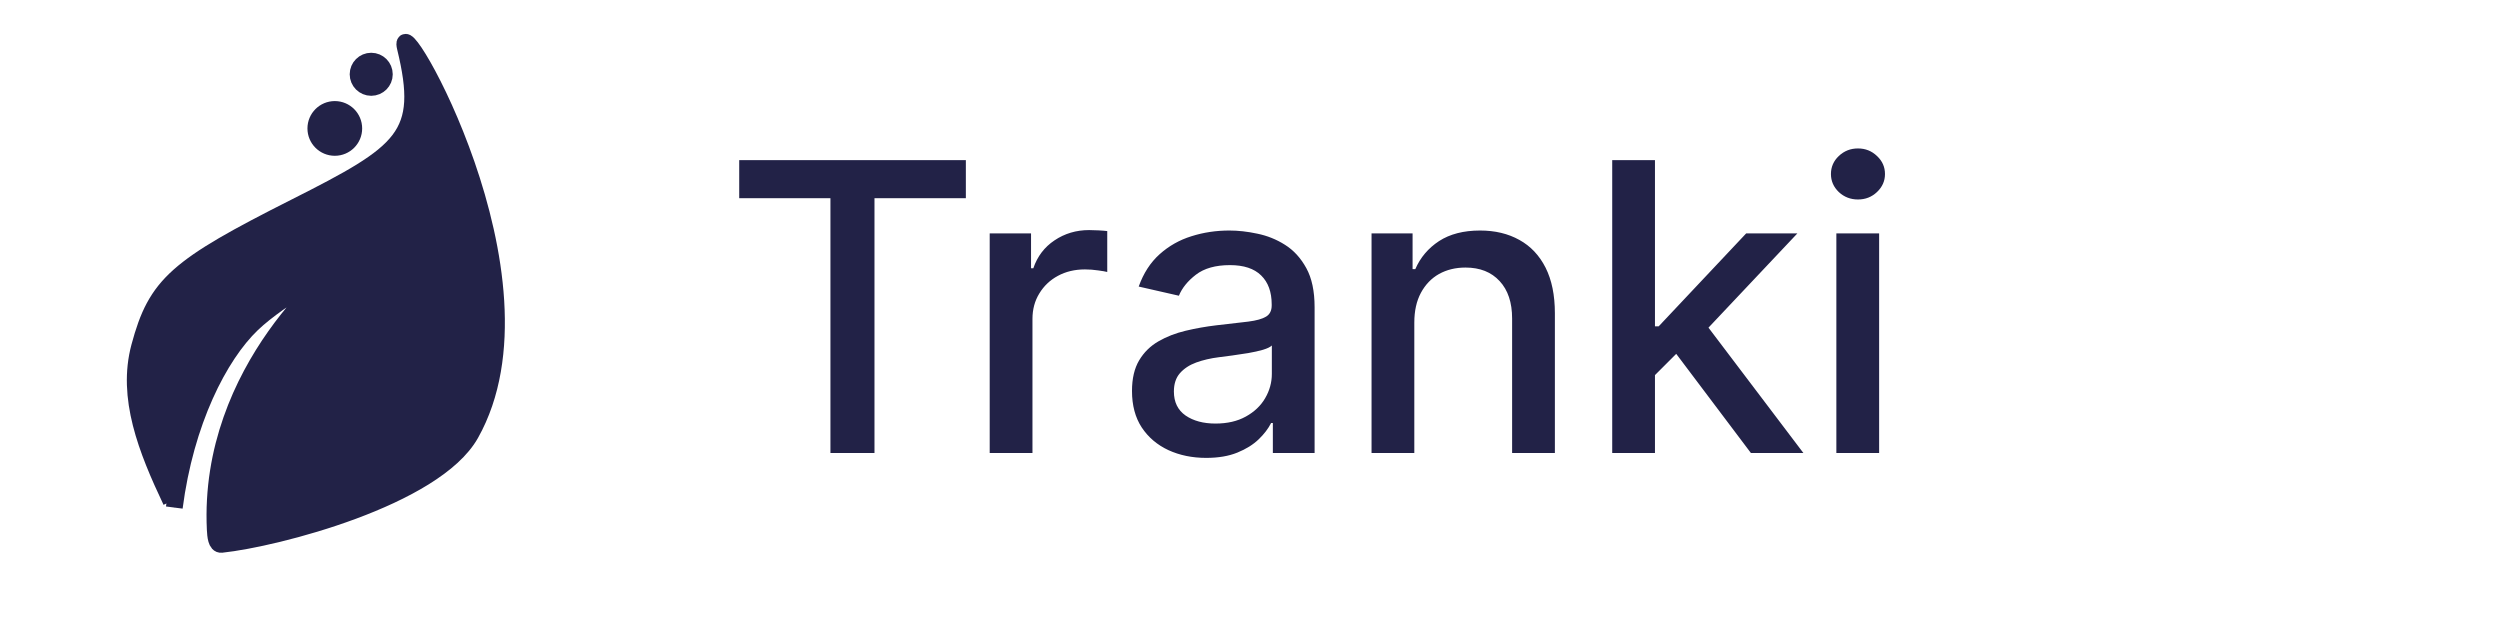 <svg width="149" height="37" viewBox="0 0 149 37" fill="none" xmlns="http://www.w3.org/2000/svg">
<path d="M10.199 29.874C8.731 26.774 7.507 23.681 8.319 20.663C9.319 16.939 10.513 15.915 17.587 12.347C24.075 9.073 25.447 8.124 24.16 2.84C23.471 0.014 33.276 16.564 28.051 25.858C25.914 29.659 16.46 32.1 13.197 32.444C12.891 32.476 12.848 31.938 12.829 31.564C12.364 21.931 20.219 15.775 20.592 15.602L20.762 15.522C20.762 15.522 20.595 15.6 20.592 15.602C20.377 15.702 16.726 17.683 15.022 19.315C13.062 21.194 11.051 25.131 10.388 30.25" fill="#222247"/>
<path d="M10.199 29.874C8.731 26.774 7.507 23.681 8.319 20.663C9.319 16.939 10.513 15.915 17.587 12.347C24.075 9.073 25.447 8.124 24.16 2.84C23.471 0.014 33.276 16.564 28.051 25.858C25.914 29.659 16.46 32.1 13.197 32.444C12.891 32.476 12.848 31.938 12.829 31.564C12.364 21.931 20.219 15.775 20.592 15.602M20.592 15.602L20.762 15.522C20.762 15.522 20.595 15.6 20.592 15.602ZM20.592 15.602C20.377 15.702 16.726 17.683 15.022 19.315C13.062 21.194 11.051 25.131 10.388 30.25" stroke="#222247" stroke-miterlimit="10"/>
<path d="M19.955 8.785C20.579 8.785 21.085 8.279 21.085 7.655C21.085 7.031 20.579 6.524 19.955 6.524C19.33 6.524 18.824 7.031 18.824 7.655C18.824 8.279 19.33 8.785 19.955 8.785Z" fill="#222247" stroke="#222247" stroke-miterlimit="10"/>
<path d="M22.125 5.21C22.557 5.21 22.907 4.859 22.907 4.427C22.907 3.995 22.557 3.645 22.125 3.645C21.692 3.645 21.342 3.995 21.342 4.427C21.342 4.859 21.692 5.21 22.125 5.21Z" fill="#222247" stroke="#222247" stroke-miterlimit="10"/>
<path d="M44.057 11.812V9.545H57.565V11.812H52.119V27H49.494V11.812H44.057ZM58.986 27V13.909H61.45V15.989H61.586C61.825 15.284 62.245 14.73 62.847 14.327C63.455 13.918 64.143 13.713 64.91 13.713C65.069 13.713 65.256 13.719 65.472 13.73C65.694 13.742 65.867 13.756 65.992 13.773V16.21C65.89 16.182 65.708 16.151 65.447 16.116C65.185 16.077 64.924 16.057 64.663 16.057C64.06 16.057 63.523 16.185 63.052 16.44C62.586 16.69 62.217 17.04 61.944 17.489C61.671 17.932 61.535 18.438 61.535 19.006V27H58.986ZM71.89 27.29C71.06 27.29 70.31 27.136 69.64 26.829C68.969 26.517 68.438 26.065 68.046 25.474C67.66 24.884 67.467 24.159 67.467 23.301C67.467 22.562 67.609 21.954 67.893 21.477C68.177 21 68.56 20.622 69.043 20.344C69.526 20.065 70.066 19.855 70.663 19.713C71.259 19.571 71.867 19.463 72.487 19.389C73.271 19.298 73.907 19.224 74.396 19.168C74.884 19.105 75.239 19.006 75.461 18.869C75.683 18.733 75.793 18.511 75.793 18.204V18.145C75.793 17.401 75.583 16.824 75.163 16.415C74.748 16.006 74.129 15.801 73.305 15.801C72.447 15.801 71.771 15.992 71.276 16.372C70.788 16.747 70.45 17.165 70.262 17.625L67.867 17.079C68.151 16.284 68.566 15.642 69.112 15.153C69.663 14.659 70.296 14.301 71.012 14.079C71.728 13.852 72.481 13.739 73.271 13.739C73.793 13.739 74.347 13.801 74.933 13.926C75.523 14.046 76.075 14.267 76.586 14.591C77.103 14.915 77.526 15.378 77.856 15.98C78.185 16.577 78.35 17.352 78.35 18.307V27H75.862V25.21H75.759C75.594 25.54 75.347 25.864 75.018 26.182C74.688 26.5 74.265 26.764 73.748 26.974C73.231 27.185 72.612 27.29 71.89 27.29ZM72.444 25.244C73.148 25.244 73.751 25.105 74.251 24.827C74.756 24.548 75.14 24.185 75.401 23.736C75.668 23.281 75.802 22.796 75.802 22.278V20.591C75.711 20.682 75.535 20.767 75.273 20.847C75.018 20.921 74.725 20.986 74.396 21.043C74.066 21.094 73.745 21.142 73.433 21.188C73.12 21.227 72.859 21.261 72.648 21.29C72.154 21.352 71.702 21.457 71.293 21.605C70.89 21.753 70.566 21.966 70.322 22.244C70.083 22.517 69.964 22.881 69.964 23.335C69.964 23.966 70.197 24.443 70.663 24.767C71.129 25.085 71.722 25.244 72.444 25.244ZM84.293 19.227V27H81.744V13.909H84.19V16.04H84.352C84.653 15.347 85.125 14.79 85.767 14.369C86.415 13.949 87.23 13.739 88.213 13.739C89.105 13.739 89.886 13.926 90.557 14.301C91.227 14.671 91.747 15.222 92.117 15.954C92.486 16.688 92.671 17.594 92.671 18.673V27H90.122V18.98C90.122 18.031 89.875 17.29 89.381 16.756C88.886 16.216 88.207 15.946 87.344 15.946C86.753 15.946 86.227 16.074 85.767 16.329C85.312 16.585 84.952 16.96 84.685 17.454C84.423 17.943 84.293 18.534 84.293 19.227ZM98.432 22.56L98.415 19.449H98.858L104.074 13.909H107.125L101.176 20.216H100.776L98.432 22.56ZM96.088 27V9.545H98.636V27H96.088ZM104.355 27L99.668 20.778L101.423 18.997L107.483 27H104.355ZM109.447 27V13.909H111.996V27H109.447ZM110.734 11.889C110.291 11.889 109.911 11.742 109.592 11.446C109.28 11.145 109.124 10.787 109.124 10.372C109.124 9.952 109.28 9.594 109.592 9.298C109.911 8.997 110.291 8.847 110.734 8.847C111.178 8.847 111.555 8.997 111.868 9.298C112.186 9.594 112.345 9.952 112.345 10.372C112.345 10.787 112.186 11.145 111.868 11.446C111.555 11.742 111.178 11.889 110.734 11.889Z" fill="#222247"/>
</svg>
